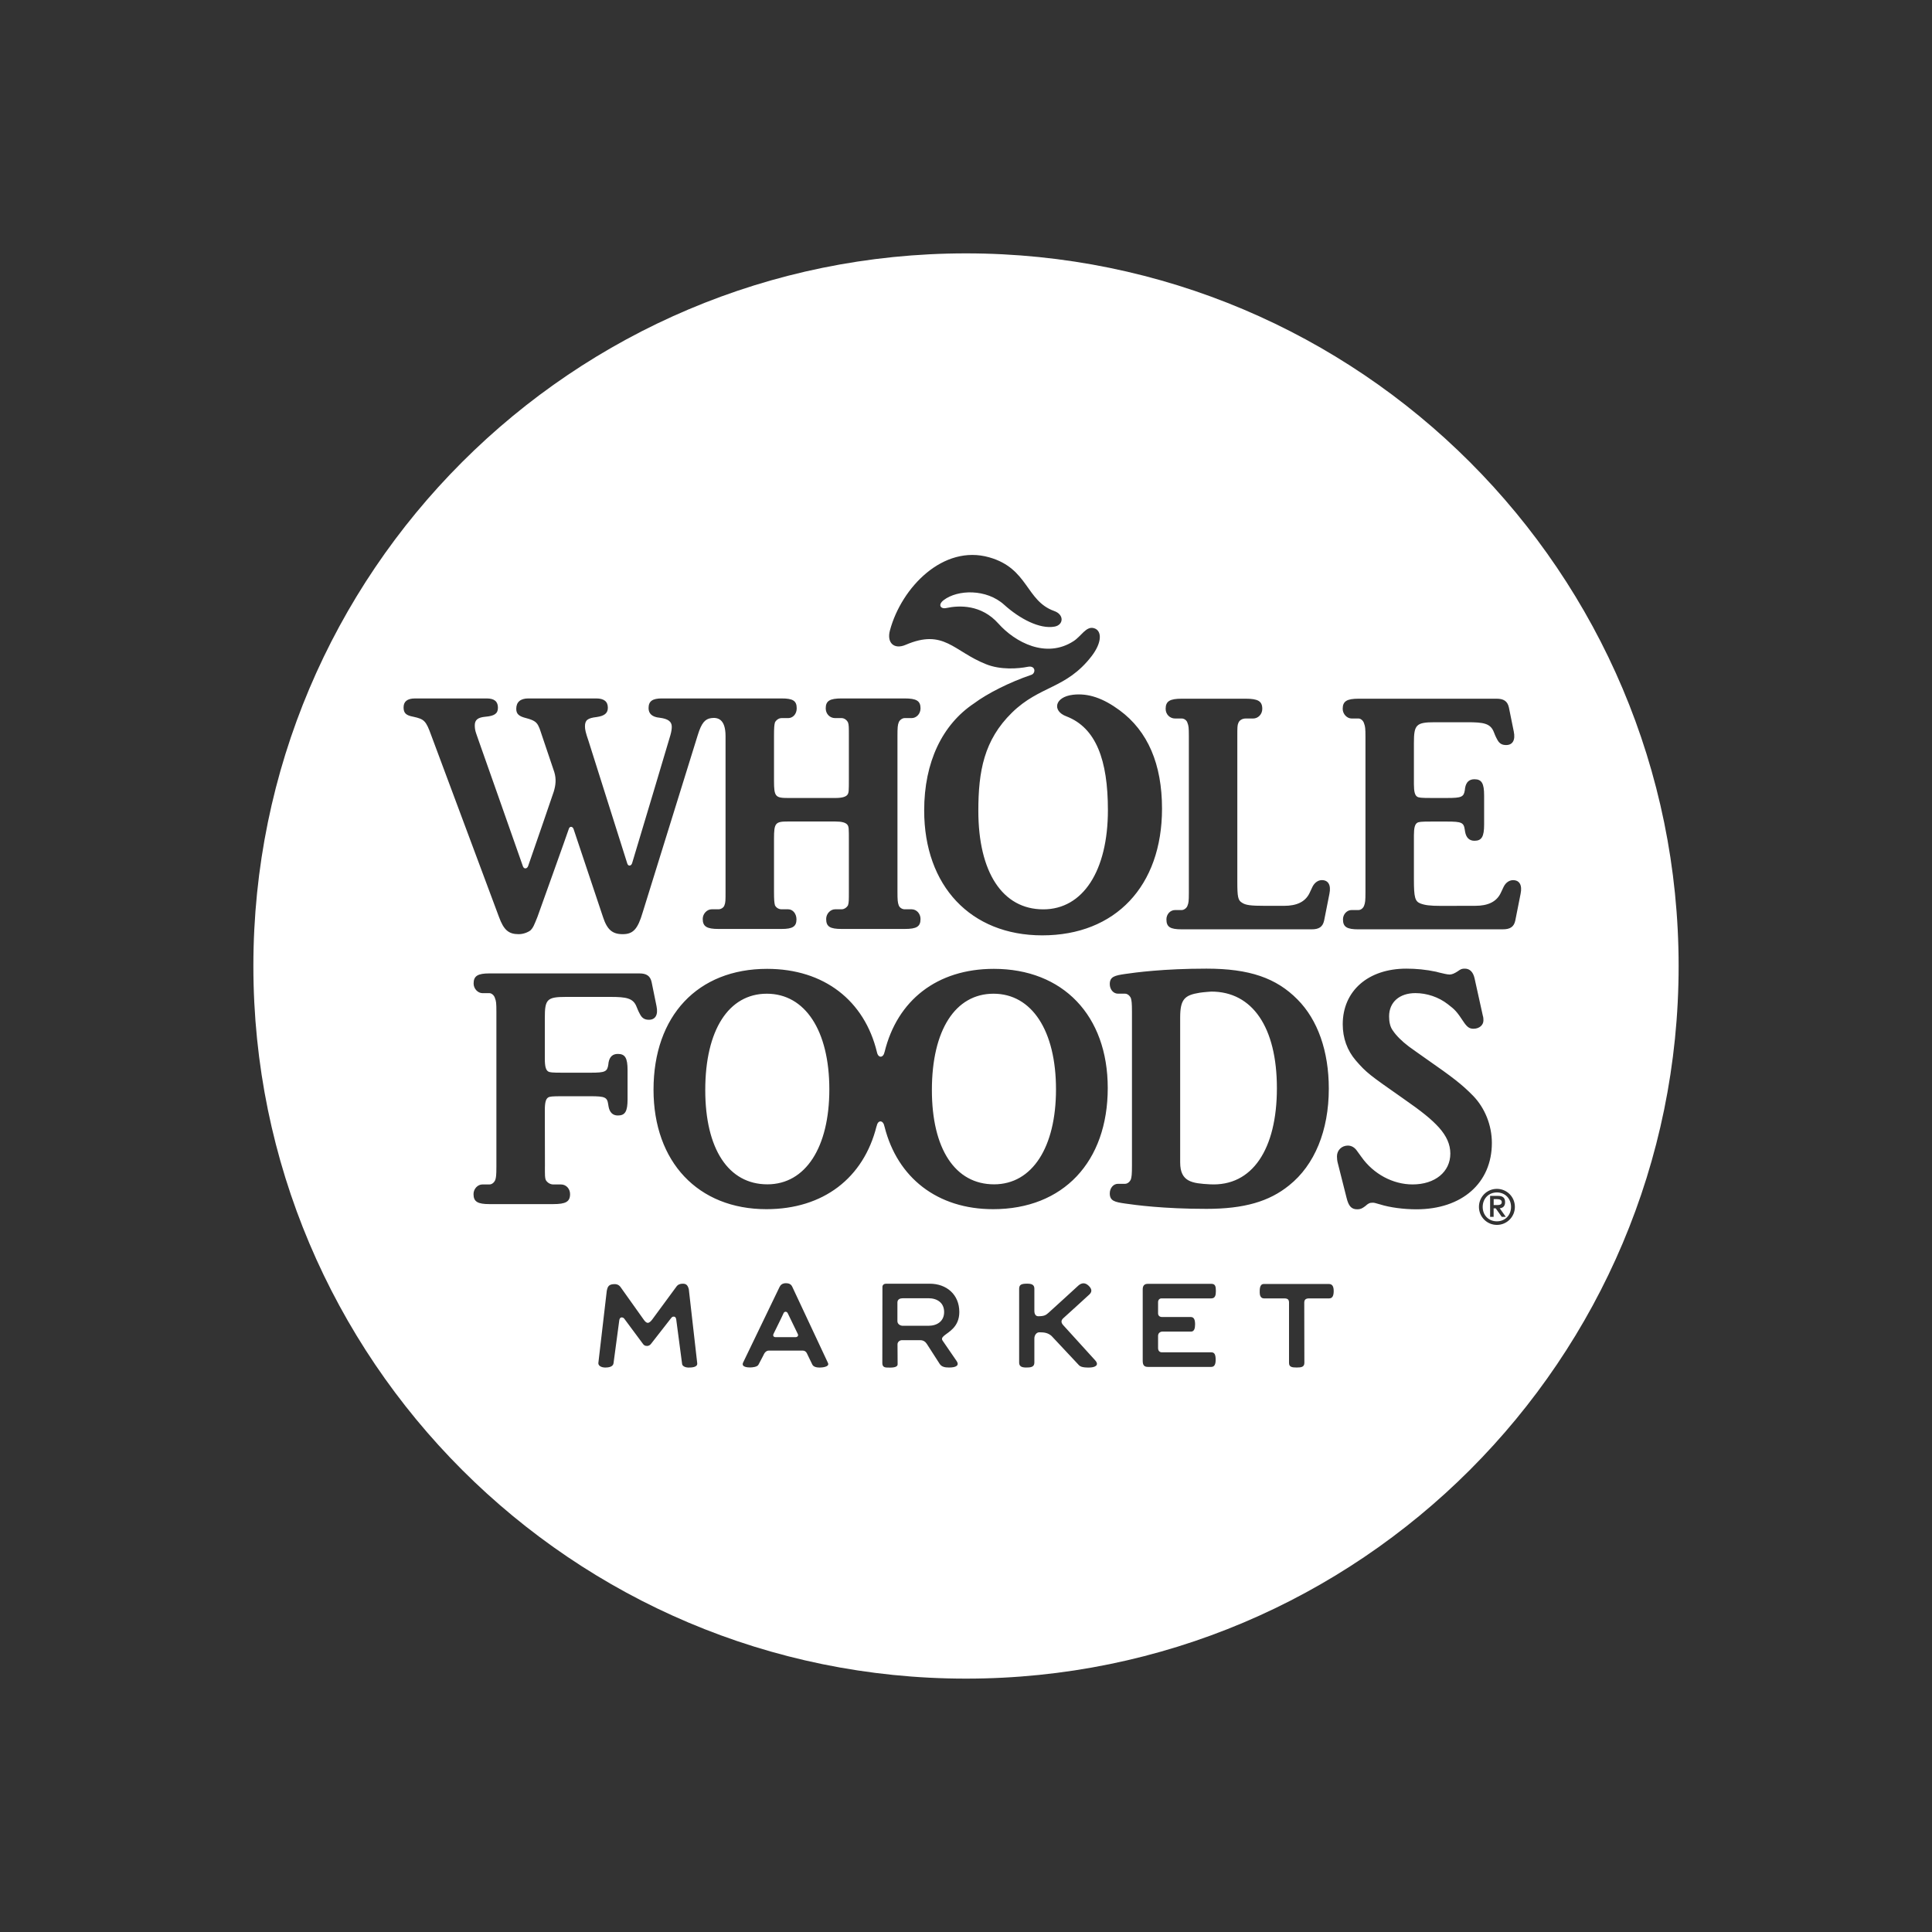 <svg width="122" height="122" viewBox="0 0 122 122" fill="none" xmlns="http://www.w3.org/2000/svg">
<rect x="0" y="0" width="122" height="122" fill="#333333" stroke="none"/>
<path d="M76.494 62.616C76.494 62.616 75.998 62.649 75.754 62.688C74.812 62.839 74.532 63.094 74.532 64.254V73.4C74.532 74.647 75.308 74.721 76.404 74.783C79.078 74.935 80.632 72.559 80.632 68.718C80.632 64.873 79.089 62.616 76.494 62.616C76.494 62.616 75.998 62.649 75.754 62.688C74.812 62.839 74.532 63.094 74.532 64.254V73.4C74.532 74.647 75.308 74.721 76.404 74.783C79.078 74.935 80.632 72.559 80.632 68.718C80.632 64.873 79.089 62.616 76.494 62.616ZM48.422 62.75C46.023 62.75 44.542 65.038 44.542 68.831C44.542 72.539 46 74.784 48.466 74.784C50.865 74.784 52.369 72.451 52.369 68.79C52.369 65.082 50.842 62.75 48.422 62.75ZM62.737 62.75C60.338 62.75 58.854 65.038 58.854 68.831C58.854 72.539 60.315 74.784 62.781 74.784C65.178 74.784 66.682 72.451 66.682 68.79C66.682 65.082 65.157 62.75 62.737 62.75ZM76.494 62.616C76.494 62.616 75.998 62.649 75.754 62.688C74.812 62.839 74.532 63.094 74.532 64.254V73.4C74.532 74.647 75.308 74.721 76.404 74.783C79.078 74.935 80.632 72.559 80.632 68.718C80.632 64.873 79.089 62.616 76.494 62.616C76.494 62.616 75.998 62.649 75.754 62.688C74.812 62.839 74.532 63.094 74.532 64.254V73.4C74.532 74.647 75.308 74.721 76.404 74.783C79.078 74.935 80.632 72.559 80.632 68.718C80.632 64.873 79.089 62.616 76.494 62.616M62.737 62.75C60.338 62.75 58.854 65.038 58.854 68.831C58.854 72.539 60.315 74.784 62.781 74.784C65.178 74.784 66.682 72.451 66.682 68.79C66.682 65.082 65.157 62.75 62.737 62.75ZM48.422 62.75C46.023 62.75 44.542 65.038 44.542 68.831C44.542 72.539 46 74.784 48.466 74.784C50.865 74.784 52.369 72.451 52.369 68.79C52.369 65.082 50.842 62.75 48.422 62.75ZM50.382 84.245C50.345 84.178 49.808 83.067 49.744 82.928C49.685 82.804 49.536 82.797 49.482 82.933C49.42 83.085 48.89 84.15 48.855 84.226C48.795 84.353 48.862 84.435 48.983 84.435H50.25C50.343 84.435 50.435 84.353 50.382 84.245ZM48.422 62.75C46.023 62.75 44.542 65.038 44.542 68.831C44.542 72.539 46 74.784 48.466 74.784C50.865 74.784 52.369 72.451 52.369 68.79C52.369 65.082 50.842 62.75 48.422 62.75ZM62.737 62.75C60.338 62.75 58.854 65.038 58.854 68.831C58.854 72.539 60.315 74.784 62.781 74.784C65.178 74.784 66.682 72.451 66.682 68.79C66.682 65.082 65.157 62.75 62.737 62.75ZM76.494 62.616C76.494 62.616 75.998 62.65 75.754 62.688C74.812 62.84 74.532 63.095 74.532 64.254V73.401C74.532 74.648 75.309 74.722 76.404 74.784C79.079 74.935 80.632 72.56 80.632 68.718C80.632 64.874 79.089 62.616 76.494 62.616C76.494 62.616 75.998 62.65 75.754 62.688C74.812 62.84 74.532 63.095 74.532 64.254V73.401C74.532 74.648 75.309 74.722 76.404 74.784C79.079 74.935 80.632 72.56 80.632 68.718C80.632 64.874 79.089 62.616 76.494 62.616ZM62.738 62.75C60.338 62.75 58.854 65.039 58.854 68.832C58.854 72.54 60.315 74.784 62.781 74.784C65.178 74.784 66.682 72.452 66.682 68.791C66.682 65.083 65.157 62.75 62.738 62.75ZM48.422 62.75C46.023 62.75 44.542 65.039 44.542 68.832C44.542 72.54 46 74.784 48.466 74.784C50.865 74.784 52.37 72.452 52.37 68.791C52.37 65.083 50.842 62.75 48.422 62.75ZM50.382 84.245C50.345 84.178 49.808 83.067 49.744 82.928C49.685 82.804 49.536 82.797 49.482 82.933C49.42 83.085 48.89 84.15 48.855 84.226C48.795 84.353 48.862 84.435 48.983 84.435H50.25C50.343 84.435 50.435 84.353 50.382 84.245C50.346 84.178 49.808 83.067 49.744 82.928C49.685 82.805 49.536 82.797 49.482 82.934C49.42 83.085 48.89 84.15 48.855 84.227C48.795 84.353 48.862 84.436 48.983 84.436H50.25C50.343 84.436 50.435 84.353 50.382 84.245M48.422 62.75C46.023 62.75 44.542 65.039 44.542 68.832C44.542 72.54 46 74.784 48.466 74.784C50.865 74.784 52.37 72.452 52.37 68.791C52.37 65.083 50.842 62.75 48.422 62.75ZM58.634 81.98H57.019C56.851 81.98 56.677 82.038 56.677 82.246V83.424C56.677 83.609 56.851 83.717 57.019 83.717H58.634C59.176 83.717 59.618 83.432 59.618 82.848C59.618 82.265 59.176 81.98 58.634 81.98ZM62.738 62.75C60.338 62.75 58.854 65.039 58.854 68.832C58.854 72.54 60.315 74.784 62.781 74.784C65.178 74.784 66.682 72.452 66.682 68.791C66.682 65.083 65.157 62.75 62.738 62.75ZM76.494 62.616C76.494 62.616 75.998 62.65 75.754 62.688C74.812 62.84 74.532 63.095 74.532 64.254V73.401C74.532 74.648 75.309 74.722 76.404 74.784C79.079 74.935 80.632 72.56 80.632 68.718C80.632 64.874 79.089 62.616 76.494 62.616C76.494 62.616 75.998 62.65 75.754 62.688C74.812 62.84 74.532 63.095 74.532 64.254V73.401C74.532 74.648 75.309 74.722 76.404 74.784C79.079 74.935 80.632 72.56 80.632 68.718C80.632 64.874 79.089 62.617 76.495 62.617M62.738 62.75C60.338 62.75 58.854 65.039 58.854 68.832C58.854 72.54 60.315 74.784 62.781 74.784C65.178 74.784 66.682 72.452 66.682 68.791C66.682 65.083 65.157 62.75 62.738 62.75ZM48.422 62.75C46.023 62.75 44.542 65.039 44.542 68.832C44.542 72.54 46 74.784 48.466 74.784C50.865 74.784 52.37 72.452 52.37 68.791C52.37 65.083 50.842 62.75 48.422 62.75ZM58.634 81.98H57.019C56.851 81.98 56.677 82.038 56.677 82.246V83.424C56.677 83.609 56.851 83.717 57.019 83.717H58.634C59.176 83.717 59.618 83.432 59.618 82.848C59.618 82.265 59.176 81.98 58.634 81.98ZM50.382 84.245C50.346 84.178 49.808 83.067 49.744 82.928C49.685 82.805 49.536 82.797 49.482 82.934C49.42 83.085 48.89 84.15 48.855 84.227C48.795 84.353 48.862 84.436 48.983 84.436H50.25C50.343 84.436 50.435 84.353 50.382 84.245C50.346 84.178 49.808 83.067 49.744 82.928C49.685 82.805 49.536 82.797 49.482 82.934C49.42 83.085 48.89 84.15 48.855 84.227C48.795 84.353 48.862 84.436 48.983 84.436H50.25C50.343 84.436 50.435 84.353 50.382 84.245ZM48.422 62.75C46.023 62.75 44.542 65.039 44.542 68.832C44.542 72.54 46 74.784 48.466 74.784C50.865 74.784 52.37 72.452 52.37 68.791C52.37 65.083 50.842 62.75 48.422 62.75ZM58.634 81.98H57.019C56.851 81.98 56.677 82.038 56.677 82.246V83.424C56.677 83.609 56.851 83.717 57.019 83.717H58.634C59.176 83.717 59.618 83.432 59.618 82.848C59.618 82.265 59.176 81.98 58.634 81.98ZM62.738 62.75C60.338 62.75 58.854 65.039 58.854 68.832C58.854 72.54 60.315 74.784 62.781 74.784C65.178 74.784 66.682 72.452 66.682 68.791C66.682 65.083 65.157 62.75 62.738 62.75ZM76.495 62.617C76.495 62.617 75.998 62.65 75.755 62.688C74.813 62.84 74.533 63.095 74.533 64.254V73.401C74.533 74.648 75.309 74.722 76.405 74.784C79.079 74.936 80.632 72.56 80.632 68.718C80.632 64.874 79.089 62.617 76.495 62.617C76.495 62.617 75.998 62.65 75.755 62.688C74.813 62.84 74.533 63.095 74.533 64.254V73.401C74.533 74.648 75.309 74.722 76.405 74.784C79.079 74.936 80.632 72.56 80.632 68.718C80.632 64.874 79.089 62.617 76.495 62.617ZM62.738 62.751C60.339 62.751 58.855 65.039 58.855 68.832C58.855 72.54 60.316 74.785 62.781 74.785C65.178 74.785 66.683 72.452 66.683 68.791C66.683 65.083 65.158 62.751 62.738 62.751ZM48.423 62.751C46.024 62.751 44.543 65.039 44.543 68.832C44.543 72.54 46 74.785 48.467 74.785C50.866 74.785 52.37 72.452 52.37 68.791C52.37 65.083 50.843 62.751 48.423 62.751ZM58.634 81.98H57.019C56.852 81.98 56.677 82.039 56.677 82.247V83.425C56.677 83.61 56.852 83.718 57.019 83.718H58.634C59.177 83.718 59.619 83.432 59.619 82.849C59.619 82.265 59.177 81.98 58.634 81.98ZM50.382 84.245C50.346 84.178 49.808 83.067 49.744 82.928C49.685 82.805 49.536 82.797 49.482 82.934C49.42 83.085 48.89 84.15 48.855 84.227C48.795 84.353 48.862 84.436 48.983 84.436H50.25C50.343 84.436 50.435 84.353 50.382 84.245ZM94.832 75.911C94.832 75.759 94.68 75.723 94.531 75.723H94.326V76.096H94.48C94.668 76.096 94.832 76.086 94.832 75.911ZM94.832 76.841L94.451 76.304H94.323V76.841H94.096V75.515H94.595C94.906 75.515 95.047 75.638 95.047 75.911C95.047 76.176 94.901 76.278 94.708 76.299L95.093 76.841L94.832 76.841ZM94.526 75.299C94.013 75.299 93.633 75.682 93.633 76.211C93.633 76.741 94.013 77.122 94.526 77.122C95.04 77.122 95.418 76.741 95.418 76.211C95.418 75.682 95.04 75.299 94.526 75.299ZM49.741 82.928C49.682 82.805 49.533 82.797 49.479 82.933C49.417 83.085 48.887 84.15 48.852 84.227C48.792 84.353 48.859 84.435 48.98 84.435H50.248C50.34 84.435 50.433 84.353 50.379 84.245C50.343 84.178 49.805 83.067 49.741 82.928ZM48.419 62.75C46.021 62.75 44.539 65.039 44.539 68.832C44.539 72.54 45.997 74.784 48.463 74.784C50.862 74.784 52.367 72.452 52.367 68.791C52.367 65.083 50.839 62.75 48.419 62.75ZM58.631 81.98H57.016C56.849 81.98 56.674 82.038 56.674 82.246V83.424C56.674 83.609 56.849 83.717 57.016 83.717H58.631C59.173 83.717 59.616 83.432 59.616 82.848C59.616 82.265 59.173 81.98 58.631 81.98ZM62.735 62.75C60.336 62.75 58.852 65.039 58.852 68.832C58.852 72.54 60.313 74.784 62.778 74.784C65.175 74.784 66.68 72.452 66.68 68.791C66.68 65.083 65.154 62.75 62.735 62.75ZM80.63 68.719C80.63 64.875 79.087 62.617 76.492 62.617C76.492 62.617 75.995 62.65 75.752 62.689C74.81 62.841 74.53 63.096 74.53 64.255V73.401C74.53 74.648 75.306 74.723 76.402 74.784C79.076 74.936 80.63 72.561 80.63 68.719ZM95.685 58.135C95.598 58.536 95.348 58.683 94.908 58.683L94.351 58.685H85.79C85.055 58.685 84.805 58.539 84.805 58.053C84.805 57.732 85.055 57.466 85.348 57.466H85.79C85.941 57.466 86.094 57.332 86.14 57.186C86.207 57.008 86.225 56.901 86.225 56.312V46.551C86.225 45.985 86.207 45.872 86.14 45.695C86.094 45.502 85.918 45.371 85.79 45.371H85.348C85.055 45.371 84.787 45.085 84.787 44.761C84.787 44.277 85.055 44.121 85.79 44.121H94.504C94.944 44.121 95.191 44.268 95.281 44.668L95.589 46.186C95.707 46.746 95.51 47.047 95.111 47.047C94.9 47.047 94.697 46.993 94.55 46.708C94.525 46.664 94.435 46.505 94.335 46.237C94.121 45.676 93.681 45.607 92.665 45.607H90.609C89.418 45.607 89.284 45.764 89.284 46.923V49.516C89.284 50.004 89.353 50.218 89.485 50.305C89.585 50.374 89.747 50.39 90.372 50.39H91.388C92.303 50.39 92.434 50.323 92.501 49.886L92.517 49.752C92.584 49.382 92.779 49.207 93.108 49.207C93.566 49.207 93.718 49.467 93.718 50.233V52.067C93.718 52.83 93.566 53.092 93.108 53.092C92.779 53.092 92.584 52.895 92.517 52.525L92.494 52.38C92.429 51.943 92.298 51.879 91.38 51.879H90.373C89.747 51.879 89.585 51.894 89.485 51.963C89.353 52.051 89.284 52.262 89.284 52.754V55.52C89.284 56.675 89.353 56.919 89.698 57.053C89.979 57.158 90.282 57.204 90.997 57.204L93.167 57.199C93.946 57.199 94.497 56.955 94.767 56.389C94.89 56.132 94.929 56.034 94.955 55.99C95.101 55.705 95.332 55.579 95.546 55.579C95.942 55.579 96.137 55.88 96.021 56.441L95.685 58.135ZM94.525 77.349C93.895 77.349 93.391 76.84 93.391 76.212C93.391 75.579 93.895 75.073 94.525 75.073C95.153 75.073 95.66 75.579 95.66 76.212C95.66 76.84 95.153 77.349 94.525 77.349ZM89.442 76.364C88.637 76.364 87.773 76.251 87.15 76.055C86.837 75.97 86.801 75.947 86.677 75.947C86.492 75.947 86.4 75.991 86.212 76.163C86.006 76.32 85.898 76.364 85.705 76.364C85.34 76.364 85.16 76.163 85.032 75.641L84.481 73.458C84.44 73.327 84.425 73.129 84.425 73.021C84.425 72.633 84.726 72.34 85.114 72.34C85.34 72.34 85.528 72.456 85.661 72.633L85.975 73.065C86.731 74.132 87.953 74.793 89.2 74.793C90.617 74.793 91.584 74.001 91.584 72.846C91.584 72.255 91.339 71.733 90.874 71.208C90.401 70.686 89.815 70.206 88.559 69.334C86.493 67.886 86.299 67.754 85.621 66.973C85.071 66.335 84.79 65.554 84.79 64.682C84.79 62.566 86.4 61.167 88.804 61.167C89.421 61.167 90.051 61.226 90.687 61.362C90.753 61.386 90.93 61.426 91.239 61.496C91.339 61.516 91.453 61.539 91.538 61.539C91.682 61.539 91.848 61.468 92.039 61.342C92.255 61.185 92.324 61.167 92.499 61.167C92.82 61.167 93.026 61.386 93.114 61.776L93.636 64.137C93.674 64.24 93.674 64.371 93.674 64.44C93.674 64.726 93.42 64.962 93.047 64.962C92.813 64.962 92.669 64.875 92.468 64.595C91.977 63.852 91.885 63.766 91.429 63.415C90.843 62.957 90.092 62.712 89.378 62.712C88.369 62.712 87.717 63.286 87.717 64.181C87.717 64.502 87.773 64.834 87.953 65.075C88.174 65.404 88.524 65.749 88.956 66.078C89.225 66.271 89.57 66.521 90.035 66.845C91.758 68.045 92.324 68.483 93.026 69.2C93.764 69.963 94.207 71.054 94.207 72.175C94.207 74.698 92.324 76.364 89.442 76.364ZM83.931 81.99H82.661C82.486 81.99 82.36 82.047 82.36 82.257L82.367 86.055C82.367 86.323 82.177 86.354 81.879 86.354C81.591 86.354 81.398 86.325 81.398 86.066V82.263C81.398 82.078 81.331 81.99 81.1 81.99H79.814C79.606 81.99 79.547 81.79 79.547 81.623C79.547 81.438 79.531 81.08 79.807 81.08H83.91C84.095 81.08 84.219 81.183 84.219 81.522C84.219 81.823 84.139 81.99 83.931 81.99ZM73.377 83.165H75.19C75.409 83.165 75.466 83.356 75.466 83.633C75.466 83.875 75.414 84.086 75.211 84.086H73.404C73.259 84.086 73.129 84.186 73.129 84.353V85.122C73.129 85.307 73.229 85.395 73.377 85.395H76.487C76.692 85.395 76.765 85.531 76.765 85.871C76.765 86.115 76.708 86.316 76.49 86.316H72.486C72.254 86.316 72.159 86.205 72.159 85.93V81.419C72.159 81.214 72.241 81.07 72.48 81.07H76.497C76.736 81.07 76.779 81.229 76.779 81.514C76.779 81.78 76.744 81.99 76.484 81.99H73.344C73.219 81.99 73.129 82.088 73.129 82.224V82.934C73.129 83.083 73.236 83.165 73.377 83.165ZM70.079 75.361C70.079 75.032 70.297 74.754 70.598 74.754H71.043C71.192 74.754 71.341 74.638 71.413 74.469C71.457 74.312 71.48 74.181 71.48 73.61V63.893C71.48 63.324 71.457 63.191 71.413 63.034C71.341 62.867 71.192 62.748 71.043 62.748H70.598C70.297 62.748 70.079 62.471 70.079 62.142C70.079 61.666 70.407 61.599 71.043 61.504C71.681 61.411 73.46 61.167 76.183 61.167C78.904 61.167 80.593 61.758 81.93 63.111C83.214 64.4 83.91 66.384 83.91 68.743C83.91 71.383 83.02 73.566 81.401 74.855C80.143 75.873 78.565 76.336 76.183 76.336C73.46 76.336 71.681 76.092 71.043 75.999C70.407 75.907 70.079 75.84 70.079 75.361ZM62.711 76.356C59.191 76.356 56.671 74.369 55.861 71.165C55.851 71.142 55.844 71.119 55.839 71.093C55.766 70.733 55.442 70.707 55.365 71.09C55.365 71.103 55.355 71.116 55.349 71.129C54.532 74.379 51.999 76.356 48.396 76.356C44.079 76.356 41.268 73.368 41.268 68.811C41.268 64.148 44.058 61.18 48.44 61.18C52.037 61.18 54.596 63.186 55.38 66.456C55.462 66.832 55.781 66.803 55.85 66.447C55.85 66.441 55.85 66.436 55.858 66.433C56.657 63.162 59.175 61.18 62.756 61.18C67.118 61.18 69.951 64.124 69.951 68.704C69.951 73.368 67.138 76.356 62.712 76.356M68.756 86.357C68.314 86.357 68.192 86.288 68.079 86.151L66.4 84.359C66.171 84.161 65.942 84.13 65.629 84.13C65.453 84.13 65.317 84.31 65.317 84.518V86.046C65.317 86.336 65.068 86.355 64.796 86.355C64.507 86.355 64.356 86.275 64.356 86.043V81.381C64.356 81.106 64.528 81.06 64.868 81.06C65.135 81.06 65.317 81.121 65.317 81.374V82.78C65.317 83.006 65.421 83.117 65.562 83.117C65.971 83.117 66.058 83.029 66.21 82.899C66.379 82.754 68.102 81.173 68.102 81.173C68.319 80.988 68.537 80.991 68.745 81.191C68.918 81.356 68.994 81.541 68.802 81.731C68.668 81.862 67.156 83.23 67.156 83.23C66.968 83.392 67.015 83.544 67.144 83.685C67.144 83.685 68.959 85.686 69.149 85.892C69.434 86.202 69.172 86.357 68.756 86.357ZM59.529 84.665C59.57 84.727 60.305 85.794 60.413 85.953C60.575 86.195 60.429 86.355 59.928 86.355C59.648 86.355 59.459 86.306 59.338 86.126L58.524 84.86C58.431 84.719 58.297 84.629 58.114 84.629H56.95C56.808 84.629 56.675 84.745 56.675 84.886L56.682 86.149C56.682 86.398 56.199 86.357 56.04 86.357C55.831 86.357 55.716 86.297 55.716 86.064L55.723 81.263C55.723 81.137 55.831 81.062 55.947 81.062H58.709C59.775 81.062 60.578 81.749 60.578 82.85C60.578 83.801 59.891 84.112 59.616 84.346C59.48 84.465 59.447 84.546 59.529 84.665ZM51.766 86.357C51.606 86.357 51.365 86.331 51.29 86.156L50.951 85.455C50.907 85.362 50.817 85.287 50.706 85.287H48.543C48.407 85.287 48.284 85.39 48.207 85.583L47.906 86.156C47.84 86.323 47.513 86.35 47.361 86.35C47.227 86.35 46.788 86.334 46.926 86.04L49.223 81.276C49.287 81.137 49.408 81.031 49.624 81.031C49.84 81.031 49.958 81.104 50.03 81.257C50.03 81.257 52.223 85.933 52.285 86.069C52.399 86.313 51.925 86.357 51.766 86.357ZM43.452 86.357C43.319 86.357 43.07 86.283 43.07 86.107L42.7 83.307C42.676 83.191 42.633 83.14 42.54 83.14C42.465 83.14 42.427 83.176 42.375 83.24L41.118 84.85C41.053 84.937 40.968 84.992 40.868 84.992C40.725 84.992 40.662 84.955 40.581 84.835L39.423 83.274C39.372 83.209 39.316 83.191 39.256 83.191C39.164 83.191 39.117 83.274 39.104 83.382L38.742 86.089C38.708 86.313 38.433 86.357 38.207 86.357C38.05 86.357 37.783 86.283 37.783 86.082L38.315 81.518C38.372 81.245 38.43 81.088 38.824 81.088C38.925 81.088 39.087 81.116 39.212 81.312L40.65 83.333C40.727 83.443 40.815 83.536 40.91 83.533C41.005 83.531 41.102 83.433 41.185 83.325L42.702 81.263C42.795 81.121 42.936 81.062 43.103 81.062C43.285 81.062 43.419 81.104 43.496 81.41L44.028 86.089C44.054 86.357 43.635 86.357 43.452 86.357ZM34.409 73.657C34.409 74.246 34.409 74.352 34.46 74.505C34.553 74.68 34.751 74.794 34.926 74.794H35.419C35.761 74.794 35.998 75.074 35.998 75.403C35.998 75.884 35.731 76.036 34.926 76.036H30.909C30.164 76.036 29.901 75.884 29.901 75.403C29.901 75.074 30.164 74.794 30.464 74.794H30.909C31.058 74.794 31.205 74.68 31.277 74.505C31.323 74.352 31.346 74.246 31.346 73.657V63.895C31.346 63.33 31.328 63.217 31.259 63.042C31.212 62.849 31.038 62.715 30.909 62.715H30.467C30.173 62.715 29.907 62.433 29.907 62.106C29.907 61.625 30.173 61.468 30.909 61.468H40.372C40.811 61.468 41.061 61.615 41.148 62.016L41.457 63.533C41.575 64.091 41.377 64.395 40.981 64.395C40.768 64.395 40.565 64.338 40.418 64.053C40.392 64.011 40.305 63.849 40.202 63.585C39.989 63.024 39.549 62.952 38.533 62.952H35.731C34.538 62.952 34.404 63.111 34.404 64.268V66.863C34.404 67.351 34.473 67.562 34.607 67.653C34.707 67.722 34.866 67.737 35.494 67.737H37.299C38.215 67.737 38.345 67.67 38.412 67.233L38.428 67.097C38.495 66.727 38.69 66.552 39.017 66.552C39.477 66.552 39.629 66.814 39.629 67.578V69.414C39.629 70.178 39.477 70.44 39.017 70.44C38.69 70.44 38.495 70.242 38.428 69.872L38.405 69.728C38.34 69.291 38.209 69.224 37.291 69.224H35.494C34.866 69.224 34.707 69.239 34.607 69.308C34.473 69.398 34.404 69.609 34.404 70.101L34.411 73.657L34.409 73.657ZM27.224 46.415C26.898 45.518 26.794 45.41 26.095 45.259C25.63 45.173 25.485 45.022 25.485 44.669C25.485 44.299 25.717 44.104 26.218 44.104H30.726C31.223 44.104 31.443 44.299 31.443 44.692C31.443 45.06 31.223 45.21 30.657 45.259C30.176 45.302 29.981 45.456 29.981 45.803C29.981 45.953 29.998 46.11 30.06 46.29L30.233 46.788C30.233 46.788 32.642 53.613 33.023 54.711C33.087 54.886 33.285 54.878 33.352 54.682C33.776 53.467 34.928 50.121 34.969 49.985C35.087 49.599 35.139 49.193 35 48.748C34.951 48.591 34.213 46.415 34.213 46.415C34.131 46.179 34.082 46.004 34.033 45.914C33.904 45.596 33.727 45.48 33.223 45.346C32.773 45.235 32.6 45.087 32.6 44.762C32.6 44.343 32.852 44.104 33.362 44.104H37.646C38.142 44.104 38.384 44.299 38.384 44.693C38.384 45.04 38.163 45.21 37.677 45.279C37.096 45.346 36.939 45.48 36.939 45.871C36.939 46.068 36.983 46.264 37.163 46.788C37.163 46.788 39.276 53.477 39.611 54.529C39.675 54.727 39.863 54.683 39.916 54.508C40.246 53.439 42.336 46.416 42.336 46.416C42.398 46.197 42.421 46.023 42.421 45.892C42.421 45.565 42.187 45.39 41.657 45.323C41.176 45.279 40.955 45.061 40.955 44.714C40.955 44.277 41.205 44.104 41.786 44.104H49.351C50.072 44.104 50.31 44.251 50.31 44.729C50.31 45.087 50.072 45.346 49.77 45.346H49.351C49.171 45.346 49.001 45.48 48.934 45.624C48.893 45.786 48.876 45.938 48.876 46.483V49.299C48.876 50.307 48.963 50.391 49.77 50.391H52.735C53.169 50.391 53.394 50.322 53.504 50.196C53.604 50.062 53.604 49.977 53.604 49.167V46.483C53.604 45.915 53.604 45.786 53.551 45.624C53.473 45.457 53.301 45.346 53.151 45.346H52.735C52.406 45.346 52.142 45.087 52.142 44.729C52.142 44.251 52.406 44.104 53.152 44.104H57.12C57.862 44.104 58.128 44.251 58.128 44.729C58.128 45.087 57.862 45.346 57.564 45.346H57.12C56.97 45.346 56.796 45.48 56.749 45.624C56.687 45.786 56.672 45.938 56.672 46.483V56.285C56.672 56.853 56.687 56.982 56.749 57.159C56.796 57.311 56.97 57.419 57.12 57.419H57.564C57.888 57.419 58.128 57.705 58.128 58.028C58.128 58.512 57.888 58.661 57.12 58.661H53.152C52.406 58.661 52.17 58.512 52.17 58.028C52.17 57.705 52.434 57.419 52.735 57.419H53.152C53.301 57.419 53.473 57.311 53.551 57.159C53.604 56.982 53.604 56.853 53.604 56.285V53.099C53.604 52.289 53.604 52.204 53.504 52.073C53.394 51.945 53.169 51.875 52.735 51.875H49.771C48.963 51.875 48.876 51.96 48.876 52.968V56.285C48.876 56.853 48.894 56.982 48.934 57.159C49.001 57.311 49.172 57.419 49.351 57.419H49.77C50.072 57.419 50.295 57.705 50.295 58.054C50.295 58.512 50.045 58.661 49.351 58.661H45.373C44.641 58.661 44.375 58.512 44.375 58.028C44.375 57.705 44.641 57.419 44.941 57.419H45.373C45.527 57.419 45.707 57.311 45.749 57.159C45.816 56.982 45.816 56.869 45.816 56.285V46.483C45.816 45.369 45.293 45.295 44.91 45.346C44.525 45.4 44.299 45.645 44.062 46.416L40.583 57.617C40.269 58.685 39.973 58.99 39.32 58.99C38.669 58.99 38.338 58.708 38.075 57.9C38.075 57.9 36.278 52.526 36.219 52.349C36.157 52.171 35.972 52.166 35.921 52.336C35.872 52.508 33.938 57.9 33.938 57.9C33.727 58.422 33.673 58.574 33.495 58.752C33.324 58.88 33.038 58.99 32.752 58.99C32.12 58.99 31.809 58.728 31.508 57.9L27.224 46.415ZM56.197 39.807C56.926 37.096 59.562 34.36 62.475 35.196C64.947 35.901 64.772 37.943 66.569 38.583C67.214 38.812 67.163 39.46 66.6 39.567C65.651 39.747 64.371 39.058 63.414 38.192C62.296 37.176 60.477 37.22 59.59 37.896C59.202 38.192 59.4 38.475 59.755 38.395C60.578 38.218 61.971 38.172 63.044 39.375C64.098 40.557 66.062 41.614 67.801 40.48C68.279 40.169 68.59 39.526 69.076 39.666C69.596 39.812 69.603 40.568 68.922 41.447C67.315 43.52 65.667 43.273 63.9 45.004C62.136 46.734 61.779 48.701 61.779 51.2C61.779 55.076 63.303 57.423 65.88 57.423C68.387 57.423 69.961 54.986 69.961 51.155C69.961 47.997 69.213 45.955 67.338 45.235C66.43 44.898 66.585 44.011 67.755 43.872C68.719 43.759 69.663 44.088 70.699 44.852C72.486 46.168 73.378 48.261 73.378 51.065C73.378 55.943 70.439 59.065 65.814 59.065C61.298 59.065 58.359 55.943 58.359 51.178C58.359 48.113 59.511 45.752 61.503 44.42C62.336 43.797 63.746 43.08 65.127 42.613C65.412 42.515 65.41 42.008 64.903 42.106C64.299 42.227 63.188 42.314 62.27 41.944C60.21 41.131 59.611 39.678 57.187 40.72C56.456 41.033 55.985 40.589 56.197 39.807ZM74.623 44.121H78.655C79.442 44.121 79.709 44.278 79.709 44.762C79.709 45.109 79.442 45.372 79.131 45.372H78.655C78.455 45.372 78.259 45.479 78.197 45.657C78.133 45.803 78.133 45.937 78.133 46.506V55.672C78.133 56.632 78.174 56.855 78.431 57.004C78.655 57.159 78.989 57.2 79.866 57.2H81.095C81.874 57.2 82.425 56.956 82.695 56.39C82.818 56.13 82.857 56.035 82.882 55.991C83.029 55.706 83.26 55.577 83.472 55.577C83.87 55.577 84.065 55.881 83.949 56.441L83.613 58.136C83.525 58.537 83.276 58.684 82.836 58.684H74.623C73.896 58.684 73.656 58.54 73.656 58.054C73.656 57.733 73.896 57.467 74.201 57.467H74.624C74.768 57.467 74.945 57.333 74.988 57.187C75.053 57.025 75.073 56.919 75.073 56.375V46.505C75.073 45.916 75.053 45.829 74.988 45.657C74.945 45.479 74.768 45.371 74.624 45.371H74.201C73.873 45.371 73.607 45.109 73.607 44.762C73.607 44.278 73.872 44.121 74.623 44.121ZM61 16C36.147 16 16 36.148 16 61C16 85.853 36.148 106 61 106C85.856 106 106 85.853 106 61C106 36.147 85.856 16 61 16ZM94.83 75.912C94.83 75.76 94.678 75.724 94.529 75.724H94.324V76.097H94.478C94.666 76.097 94.83 76.087 94.83 75.912ZM94.83 76.843L94.449 76.305H94.321V76.843H94.094V75.516H94.593C94.904 75.516 95.045 75.639 95.045 75.912C95.045 76.177 94.899 76.279 94.706 76.3L95.091 76.843L94.83 76.843ZM94.524 75.3C94.011 75.3 93.631 75.683 93.631 76.212C93.631 76.742 94.011 77.123 94.524 77.123C95.038 77.123 95.415 76.742 95.415 76.212C95.415 75.683 95.038 75.3 94.524 75.3ZM50.377 84.246C50.341 84.179 49.804 83.068 49.74 82.929C49.68 82.805 49.532 82.798 49.477 82.934C49.416 83.086 48.886 84.151 48.85 84.228C48.791 84.354 48.858 84.436 48.979 84.436H50.246C50.339 84.436 50.431 84.354 50.377 84.246ZM58.629 81.981H57.014C56.847 81.981 56.672 82.039 56.672 82.248V83.425C56.672 83.611 56.847 83.718 57.014 83.718H58.629C59.172 83.718 59.614 83.433 59.614 82.85C59.614 82.266 59.172 81.981 58.629 81.981ZM48.418 62.751C46.019 62.751 44.538 65.04 44.538 68.833C44.538 72.541 45.995 74.785 48.462 74.785C50.861 74.785 52.365 72.453 52.365 68.792C52.365 65.084 50.838 62.751 48.418 62.751ZM62.733 62.751C60.334 62.751 58.85 65.04 58.85 68.833C58.85 72.541 60.311 74.785 62.776 74.785C65.173 74.785 66.678 72.453 66.678 68.792C66.678 65.084 65.153 62.751 62.733 62.751ZM76.49 62.617C76.49 62.617 75.993 62.651 75.75 62.69C74.808 62.841 74.528 63.096 74.528 64.256V73.402C74.528 74.649 75.304 74.723 76.4 74.785C79.074 74.937 80.628 72.561 80.628 68.719C80.628 64.875 79.085 62.617 76.49 62.617ZM94.827 75.912C94.827 75.761 94.675 75.724 94.526 75.724H94.321V76.097H94.475C94.663 76.097 94.827 76.087 94.827 75.912ZM94.827 76.843L94.446 76.305H94.318V76.843H94.091V75.516H94.59C94.901 75.516 95.042 75.64 95.042 75.912C95.042 76.177 94.896 76.279 94.704 76.3L95.088 76.843L94.827 76.843ZM94.521 75.3C94.009 75.3 93.628 75.683 93.628 76.213C93.628 76.743 94.009 77.123 94.521 77.123C95.035 77.123 95.413 76.743 95.413 76.213C95.413 75.683 95.035 75.3 94.521 75.3ZM76.487 62.618C76.487 62.618 75.99 62.651 75.747 62.69C74.805 62.841 74.525 63.096 74.525 64.256V73.402C74.525 74.649 75.302 74.724 76.397 74.785C79.071 74.937 80.625 72.561 80.625 68.72C80.625 64.876 79.082 62.618 76.487 62.618ZM62.73 62.752C60.331 62.752 58.847 65.04 58.847 68.833C58.847 72.541 60.308 74.786 62.774 74.786C65.171 74.786 66.675 72.453 66.675 68.792C66.675 65.084 65.15 62.752 62.73 62.752ZM58.626 81.981H57.011C56.844 81.981 56.669 82.04 56.669 82.248V83.426C56.669 83.611 56.844 83.719 57.011 83.719H58.626C59.169 83.719 59.611 83.433 59.611 82.85C59.611 82.266 59.169 81.981 58.626 81.981ZM48.414 62.752C46.016 62.752 44.535 65.04 44.535 68.833C44.535 72.541 45.992 74.786 48.458 74.786C50.858 74.786 52.362 72.453 52.362 68.792C52.362 65.084 50.834 62.752 48.414 62.752ZM50.374 84.246C50.338 84.18 49.801 83.068 49.737 82.929C49.677 82.806 49.529 82.799 49.474 82.935C49.413 83.086 48.883 84.151 48.847 84.228C48.788 84.354 48.854 84.437 48.976 84.437H50.243C50.336 84.437 50.428 84.354 50.374 84.246C50.338 84.18 49.801 83.068 49.737 82.929C49.677 82.806 49.529 82.799 49.474 82.935C49.413 83.086 48.883 84.151 48.847 84.228C48.788 84.354 48.854 84.437 48.976 84.437H50.243C50.336 84.437 50.428 84.354 50.374 84.246ZM58.626 81.981H57.011C56.844 81.981 56.669 82.04 56.669 82.248V83.426C56.669 83.611 56.844 83.719 57.011 83.719H58.626C59.169 83.719 59.611 83.433 59.611 82.85C59.611 82.266 59.169 81.981 58.626 81.981ZM48.414 62.752C46.016 62.752 44.535 65.04 44.535 68.833C44.535 72.541 45.992 74.786 48.458 74.786C50.858 74.786 52.362 72.453 52.362 68.792C52.362 65.084 50.834 62.752 48.414 62.752ZM62.73 62.752C60.331 62.752 58.847 65.04 58.847 68.833C58.847 72.541 60.308 74.786 62.774 74.786C65.171 74.786 66.675 72.453 66.675 68.792C66.675 65.084 65.15 62.752 62.73 62.752ZM76.487 62.618C76.487 62.618 75.99 62.651 75.747 62.69C74.805 62.841 74.525 63.096 74.525 64.256V73.402C74.525 74.649 75.302 74.724 76.397 74.785C79.071 74.937 80.625 72.561 80.625 68.72C80.625 64.876 79.082 62.618 76.487 62.618C76.487 62.618 75.99 62.651 75.747 62.69C74.805 62.841 74.525 63.096 74.525 64.256V73.402C74.525 74.649 75.302 74.724 76.397 74.785C79.071 74.937 80.625 72.561 80.625 68.72C80.625 64.876 79.082 62.618 76.487 62.618ZM62.73 62.752C60.331 62.752 58.847 65.04 58.847 68.833C58.847 72.541 60.308 74.786 62.774 74.786C65.171 74.786 66.675 72.453 66.675 68.792C66.675 65.084 65.15 62.752 62.73 62.752ZM58.626 81.981H57.011C56.844 81.981 56.669 82.04 56.669 82.248V83.426C56.669 83.611 56.844 83.719 57.011 83.719H58.626C59.169 83.719 59.611 83.433 59.611 82.85C59.611 82.266 59.169 81.981 58.626 81.981ZM48.414 62.752C46.016 62.752 44.535 65.04 44.535 68.833C44.535 72.541 45.992 74.786 48.458 74.786C50.858 74.786 52.362 72.453 52.362 68.792C52.362 65.084 50.834 62.752 48.414 62.752ZM50.374 84.246C50.338 84.18 49.801 83.068 49.737 82.929C49.677 82.806 49.529 82.799 49.474 82.935C49.413 83.086 48.883 84.151 48.847 84.228C48.788 84.354 48.854 84.437 48.976 84.437H50.243C50.336 84.437 50.428 84.354 50.374 84.246C50.338 84.18 49.801 83.068 49.737 82.929C49.677 82.806 49.529 82.799 49.474 82.935C49.413 83.086 48.883 84.151 48.847 84.228C48.788 84.354 48.854 84.437 48.976 84.437H50.243C50.336 84.437 50.428 84.354 50.374 84.246ZM58.626 81.981H57.011C56.844 81.981 56.669 82.04 56.669 82.248V83.426C56.669 83.611 56.844 83.719 57.011 83.719H58.626C59.169 83.719 59.611 83.433 59.611 82.85C59.611 82.266 59.169 81.981 58.626 81.981ZM48.414 62.752C46.016 62.752 44.535 65.04 44.535 68.833C44.535 72.541 45.992 74.786 48.458 74.786C50.858 74.786 52.362 72.453 52.362 68.792C52.362 65.084 50.834 62.752 48.414 62.752ZM62.73 62.752C60.331 62.752 58.847 65.04 58.847 68.833C58.847 72.541 60.308 74.786 62.774 74.786C65.171 74.786 66.675 72.453 66.675 68.792C66.675 65.084 65.15 62.752 62.73 62.752ZM76.487 62.618C76.487 62.618 75.99 62.651 75.747 62.69C74.805 62.841 74.525 63.096 74.525 64.256V73.402C74.525 74.649 75.302 74.724 76.397 74.785C79.071 74.937 80.625 72.561 80.625 68.72C80.625 64.876 79.082 62.618 76.487 62.618C76.487 62.618 75.99 62.651 75.747 62.69C74.805 62.841 74.525 63.096 74.525 64.256V73.402C74.525 74.649 75.302 74.724 76.397 74.785C79.071 74.937 80.625 72.561 80.625 68.72C80.625 64.876 79.082 62.618 76.487 62.618ZM62.73 62.752C60.331 62.752 58.847 65.04 58.847 68.833C58.847 72.541 60.308 74.786 62.774 74.786C65.171 74.786 66.675 72.453 66.675 68.792C66.675 65.084 65.15 62.752 62.73 62.752ZM58.626 81.981H57.011C56.844 81.981 56.669 82.04 56.669 82.248V83.426C56.669 83.611 56.844 83.719 57.011 83.719H58.626C59.169 83.719 59.611 83.433 59.611 82.85C59.611 82.266 59.169 81.981 58.626 81.981ZM48.414 62.752C46.016 62.752 44.535 65.04 44.535 68.833C44.535 72.541 45.992 74.786 48.458 74.786C50.858 74.786 52.362 72.453 52.362 68.792C52.362 65.084 50.834 62.752 48.414 62.752ZM50.374 84.246C50.338 84.18 49.801 83.068 49.737 82.929C49.677 82.806 49.529 82.799 49.474 82.935C49.413 83.086 48.883 84.151 48.847 84.228C48.788 84.354 48.854 84.437 48.976 84.437H50.243C50.336 84.437 50.428 84.354 50.374 84.246ZM48.414 62.752C46.016 62.752 44.535 65.04 44.535 68.833C44.535 72.541 45.992 74.786 48.458 74.786C50.858 74.786 52.362 72.453 52.362 68.792C52.362 65.084 50.834 62.752 48.414 62.752ZM62.73 62.752C60.331 62.752 58.846 65.04 58.846 68.834C58.846 72.541 60.308 74.786 62.773 74.786C65.17 74.786 66.674 72.454 66.674 68.792C66.674 65.084 65.149 62.752 62.73 62.752ZM76.487 62.618C76.487 62.618 75.99 62.651 75.746 62.69C74.805 62.842 74.524 63.097 74.524 64.256V73.402C74.524 74.65 75.301 74.724 76.397 74.786C79.071 74.937 80.624 72.562 80.624 68.72C80.624 64.876 79.081 62.618 76.487 62.618C76.487 62.618 75.99 62.651 75.746 62.69C74.805 62.842 74.524 63.097 74.524 64.256V73.402C74.524 74.65 75.301 74.724 76.397 74.786C79.071 74.937 80.624 72.562 80.624 68.72C80.624 64.876 79.081 62.618 76.487 62.618ZM62.73 62.752C60.331 62.752 58.846 65.04 58.846 68.834C58.846 72.541 60.308 74.786 62.773 74.786C65.17 74.786 66.674 72.454 66.674 68.792C66.674 65.084 65.149 62.752 62.73 62.752ZM48.414 62.752C46.016 62.752 44.535 65.04 44.535 68.833C44.535 72.541 45.992 74.786 48.458 74.786C50.858 74.786 52.362 72.453 52.362 68.792C52.362 65.084 50.834 62.752 48.414 62.752C46.016 62.752 44.535 65.04 44.535 68.833C44.535 72.541 45.992 74.786 48.458 74.786C50.858 74.786 52.362 72.453 52.362 68.792C52.362 65.084 50.834 62.752 48.414 62.752ZM62.73 62.752C60.331 62.752 58.846 65.04 58.846 68.834C58.846 72.541 60.308 74.786 62.773 74.786C65.17 74.786 66.674 72.454 66.674 68.792C66.674 65.084 65.149 62.752 62.73 62.752ZM76.487 62.618C76.487 62.618 75.99 62.651 75.746 62.69C74.805 62.842 74.524 63.097 74.524 64.256V73.402C74.524 74.65 75.301 74.724 76.397 74.786C79.071 74.937 80.624 72.562 80.624 68.72C80.624 64.876 79.081 62.618 76.487 62.618C76.487 62.618 75.99 62.651 75.746 62.69C74.805 62.842 74.524 63.097 74.524 64.256V73.402C74.524 74.65 75.301 74.724 76.397 74.786C79.071 74.937 80.624 72.562 80.624 68.72C80.624 64.876 79.081 62.619 76.487 62.619M62.73 62.752C60.331 62.752 58.847 65.041 58.847 68.834C58.847 72.542 60.308 74.787 62.773 74.787C65.17 74.787 66.674 72.454 66.674 68.793C66.674 65.085 65.149 62.752 62.73 62.752ZM48.414 62.752C46.016 62.752 44.535 65.041 44.535 68.834C44.535 72.542 45.992 74.787 48.458 74.787C50.858 74.787 52.362 72.454 52.362 68.793C52.362 65.085 50.834 62.752 48.414 62.752Z" fill="white"/>
</svg>
